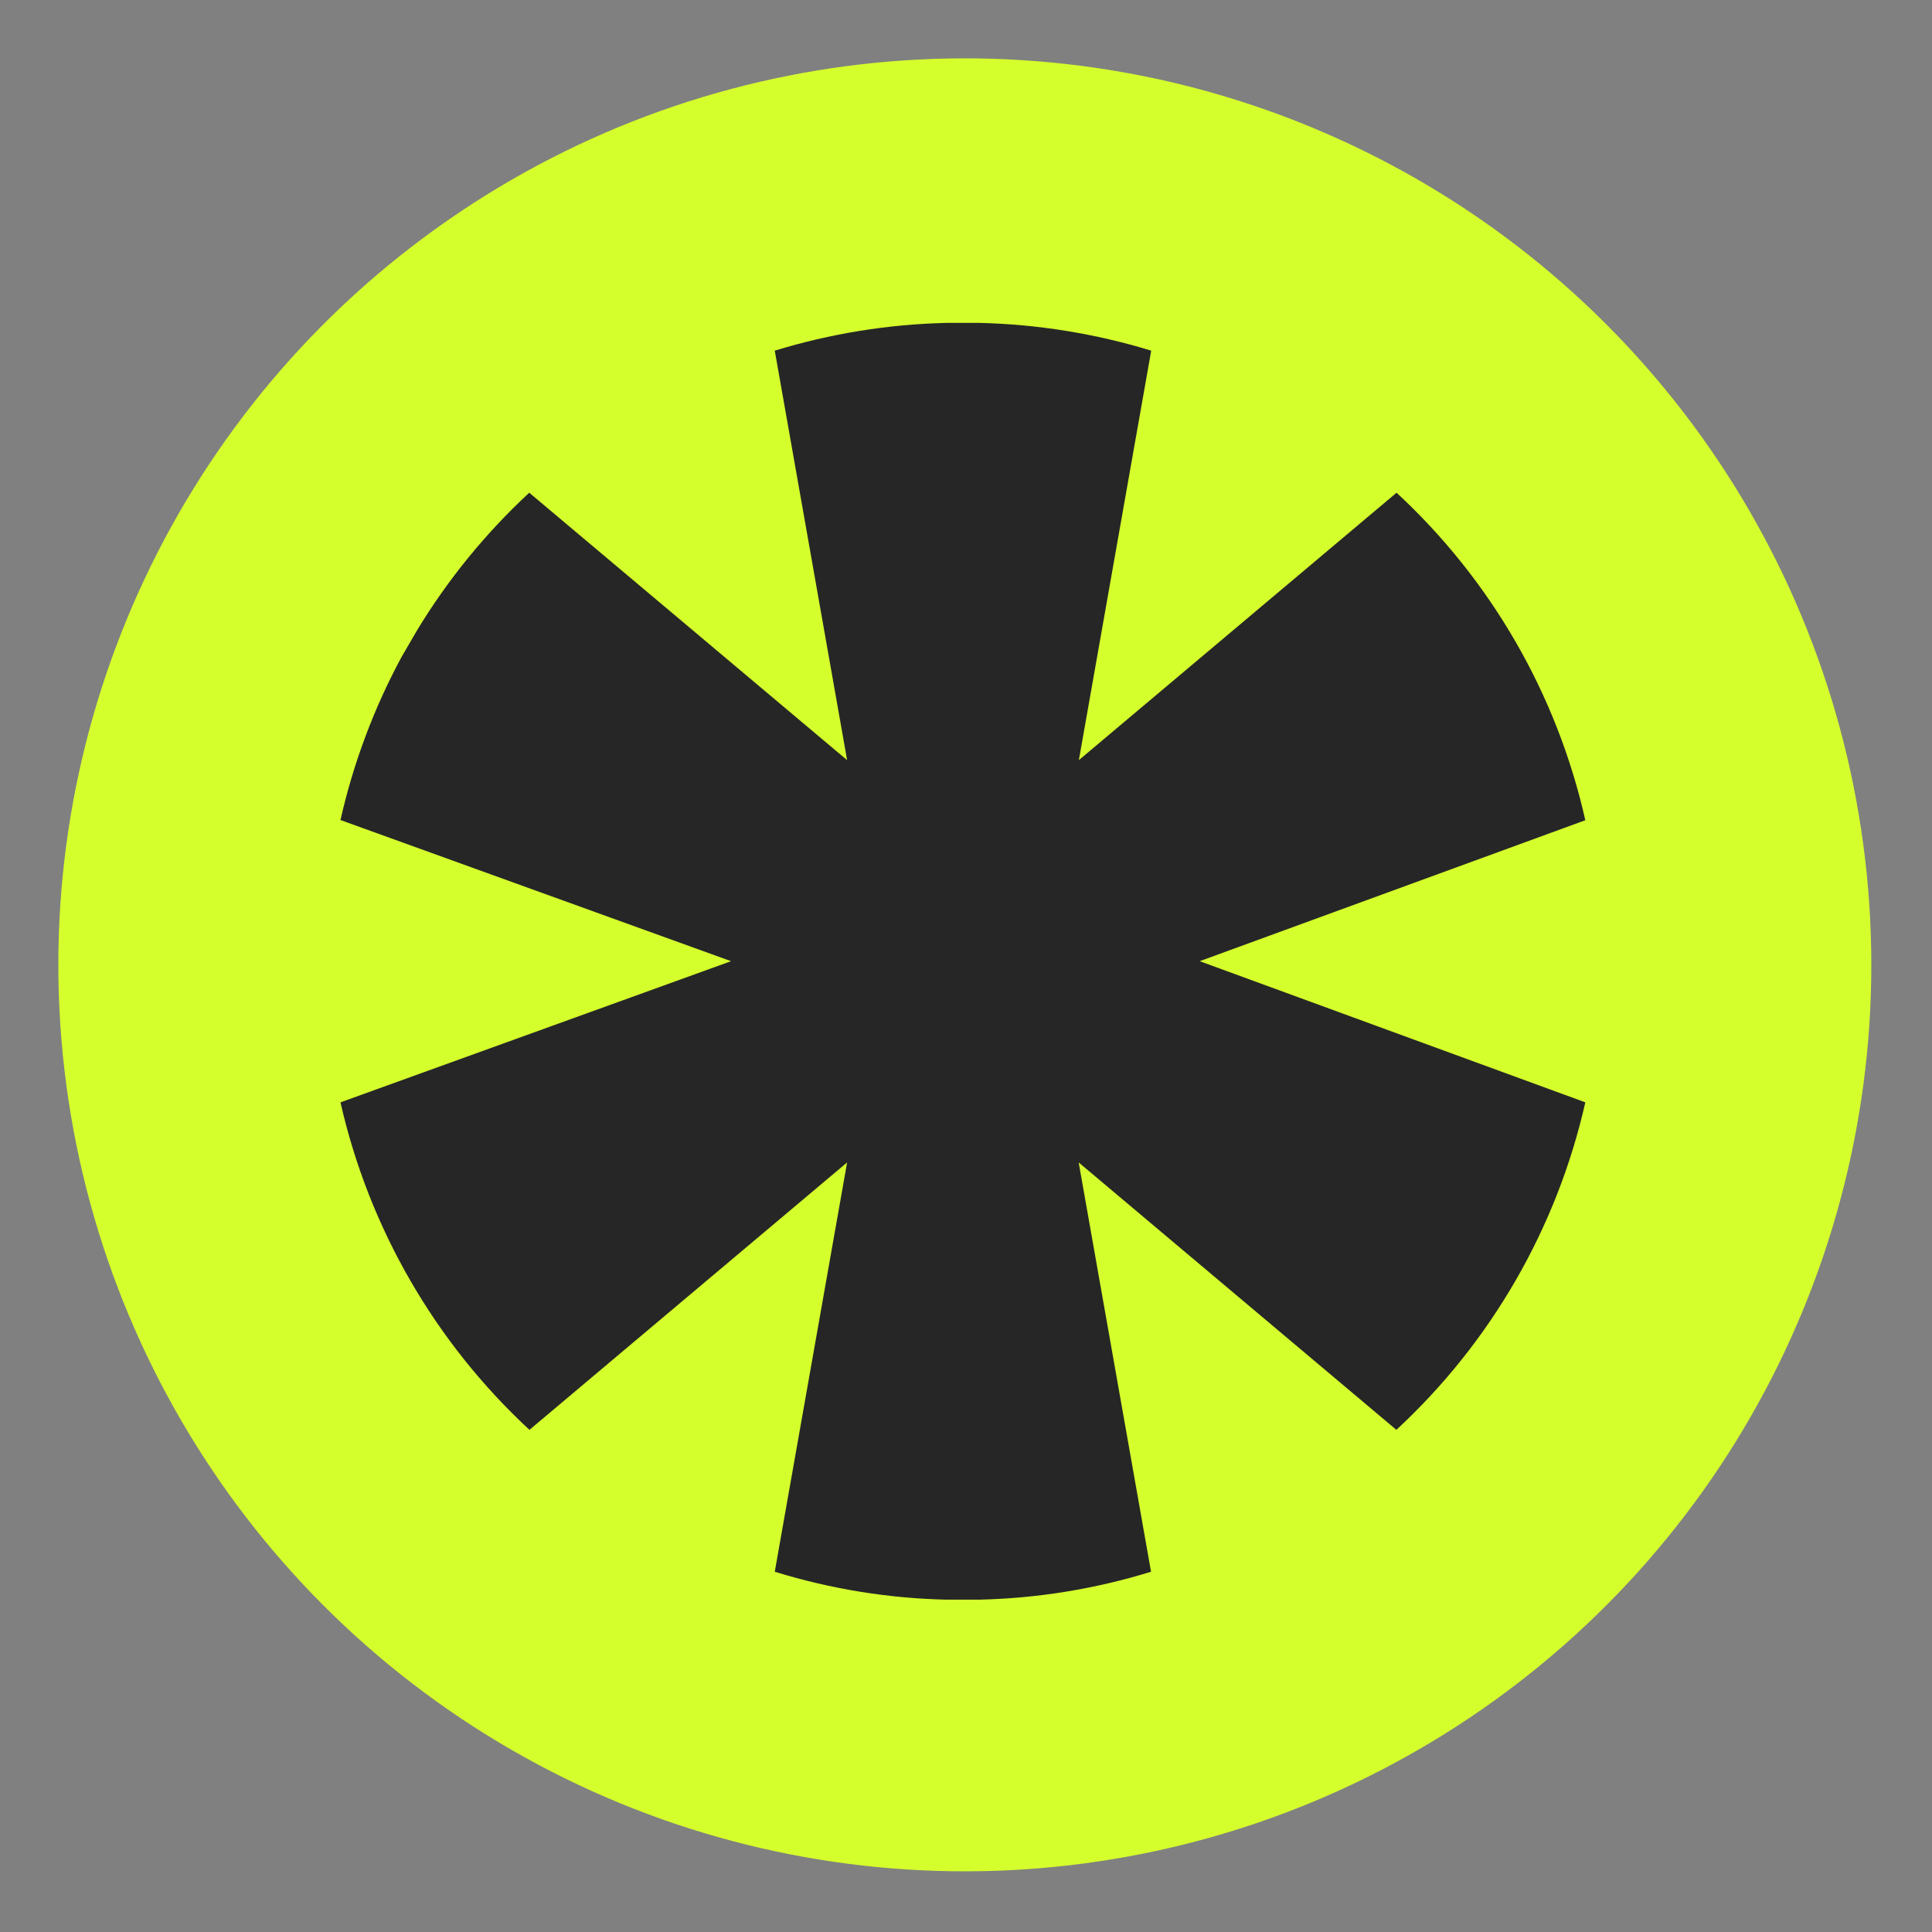 <?xml version="1.0" encoding="UTF-8"?> <svg xmlns="http://www.w3.org/2000/svg" width="175" height="175" viewBox="0 0 175 175" fill="none"><rect x="0" y="0" width="175" height="175" fill="#808080" stroke="none"/><ellipse cx="87.394" cy="87.395" rx="82.109" ry="82.109" transform="rotate(-3.819 87.394 87.395)" fill="#D5FF2C"></ellipse><path d="M143.598 99.85L108.668 87.064L143.598 74.296C141.032 62.902 135.069 52.557 126.499 44.63L97.723 68.852L104.276 31.762C99.231 30.218 93.999 29.372 88.724 29.248H85.713C80.445 29.372 75.217 30.218 70.178 31.762L76.731 68.852L47.939 44.63C43.998 48.285 40.583 52.47 37.793 57.066L36.379 59.496C33.868 64.148 32.005 69.122 30.84 74.279L66.219 87.064L30.84 99.85C33.427 111.239 39.393 121.579 47.956 129.515L76.731 105.293L70.178 142.367C75.215 143.924 80.443 144.776 85.713 144.897H88.707C93.983 144.776 99.217 143.924 104.26 142.367L97.706 105.293L126.482 129.515C135.052 121.585 141.02 111.242 143.598 99.85Z" fill="#262626"></path></svg> 